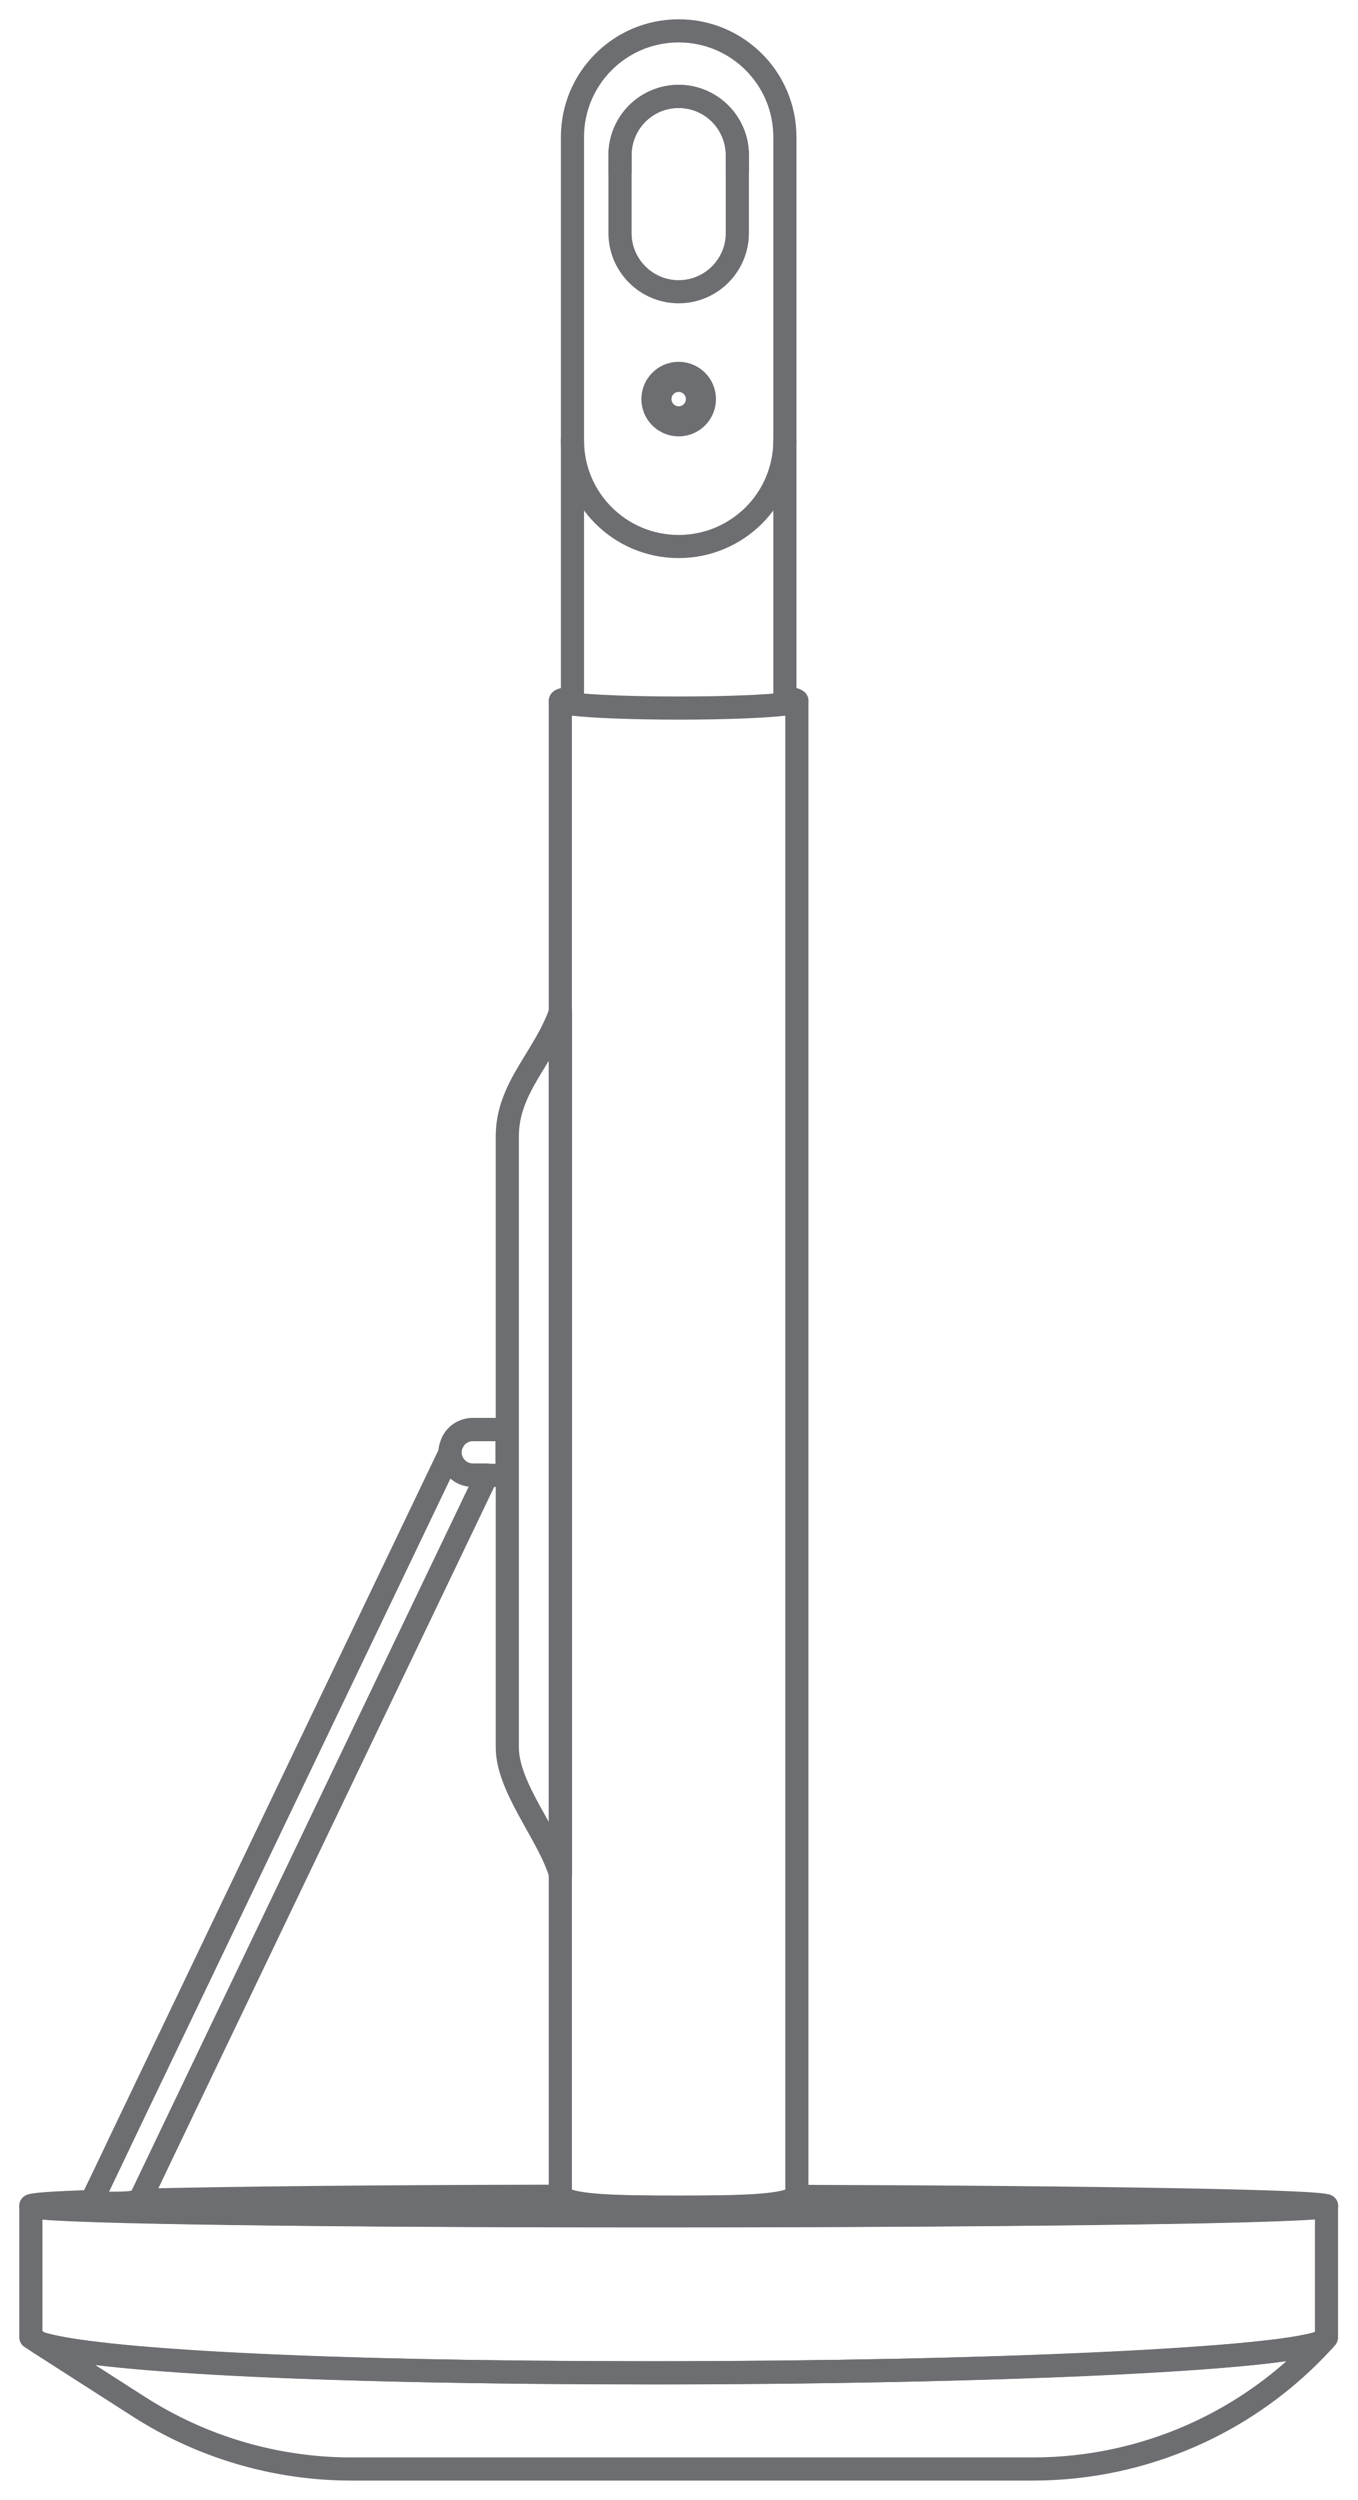 <svg width="44" height="81" viewBox="0 0 44 81" fill="none" xmlns="http://www.w3.org/2000/svg">
<path d="M2.965 71.324C1.688 71.369 1 71.417 1 71.47C1 71.47 1 71.474 1.004 71.478C1.081 71.535 1.938 71.587 3.451 71.632C3.677 71.636 3.92 71.644 4.175 71.652C4.345 71.652 4.522 71.66 4.709 71.664C4.891 71.664 5.081 71.672 5.279 71.676C5.376 71.676 5.477 71.68 5.578 71.68C5.78 71.684 5.986 71.688 6.201 71.692C9.731 71.753 14.884 71.79 21.112 71.79C27.34 71.79 32.961 71.753 36.941 71.692C37.183 71.688 37.418 71.684 37.648 71.68C37.762 71.68 37.875 71.68 37.988 71.676C38.211 71.672 38.429 71.668 38.639 71.664C38.849 71.66 39.052 71.656 39.25 71.652C39.545 71.644 39.824 71.636 40.087 71.632C41.931 71.583 42.983 71.527 42.983 71.474C42.983 71.316 35.622 71.187 25.795 71.159C25.573 71.49 23.955 71.514 21.989 71.514C20.024 71.514 18.394 71.49 18.184 71.154C12.259 71.163 7.523 71.211 4.535 71.284" stroke="#6D6E71" stroke-width="0.75" stroke-linecap="round" stroke-linejoin="round"></path>
<path d="M42.979 71.466V75.728C42.946 75.765 42.914 75.801 42.882 75.838C41.838 76.42 32.492 76.873 21.112 76.873C9.731 76.873 3.01 76.46 1.295 75.915L1 75.725V71.462C1 71.64 9.036 71.785 21.112 71.785C33.188 71.785 42.979 71.64 42.979 71.462V71.466Z" stroke="#6D6E71" stroke-width="0.75" stroke-linecap="round" stroke-linejoin="round"></path>
<path d="M42.882 75.838C40.471 78.483 37.054 79.991 33.471 79.991H11.381C8.947 79.991 6.557 79.291 4.506 77.977L1.295 75.918C3.01 76.46 10.261 76.877 21.112 76.877C31.962 76.877 41.838 76.42 42.882 75.842V75.838Z" stroke="#6D6E71" stroke-width="0.75" stroke-linecap="round" stroke-linejoin="round"></path>
<path d="M18.548 22.81V4.442C18.548 2.537 20.088 1 21.989 1C23.89 1 25.431 2.537 25.431 4.442V22.81" stroke="#6D6E71" stroke-width="0.75" stroke-linecap="round" stroke-linejoin="round"></path>
<path d="M25.431 14.265C25.431 15.215 25.047 16.077 24.424 16.7C23.797 17.322 22.94 17.706 21.989 17.706C20.088 17.706 18.548 16.17 18.548 14.265" stroke="#6D6E71" stroke-width="0.75" stroke-linecap="round" stroke-linejoin="round"></path>
<path d="M23.89 5.024V7.552C23.89 8.599 23.037 9.452 21.989 9.452C20.942 9.452 20.089 8.599 20.089 7.552V5.024C20.089 3.977 20.942 3.123 21.989 3.123C23.037 3.123 23.89 3.977 23.89 5.024Z" stroke="#6D6E71" stroke-width="0.75" stroke-linecap="round" stroke-linejoin="round"></path>
<path d="M20.089 5.562V5.024C20.089 4.498 20.303 4.025 20.643 3.681C20.986 3.338 21.464 3.123 21.989 3.123C23.037 3.123 23.89 3.977 23.89 5.024V5.562" stroke="#6D6E71" stroke-width="0.75" stroke-linecap="round" stroke-linejoin="round"></path>
<path d="M21.989 13.763C22.45 13.763 22.823 13.39 22.823 12.93C22.823 12.47 22.45 12.097 21.989 12.097C21.529 12.097 21.156 12.47 21.156 12.93C21.156 13.39 21.529 13.763 21.989 13.763Z" stroke="#6D6E71" stroke-width="0.75" stroke-linecap="round" stroke-linejoin="round"></path>
<path d="M21.989 13.072C22.068 13.072 22.131 13.008 22.131 12.93C22.131 12.852 22.068 12.789 21.989 12.789C21.911 12.789 21.848 12.852 21.848 12.93C21.848 13.008 21.911 13.072 21.989 13.072Z" stroke="#6D6E71" stroke-width="0.75" stroke-linecap="round" stroke-linejoin="round"></path>
<path d="M18.16 32.779V60.725C17.796 59.459 16.437 57.926 16.437 56.612V36.815C16.437 35.23 17.634 34.28 18.16 32.783V32.779Z" stroke="#6D6E71" stroke-width="0.75" stroke-linecap="round" stroke-linejoin="round"></path>
<path d="M25.819 22.709V71.07C25.819 71.098 25.811 71.126 25.795 71.15C25.573 71.478 23.955 71.506 21.989 71.506C20.024 71.506 18.394 71.482 18.18 71.146C18.164 71.122 18.155 71.094 18.155 71.07V22.709" stroke="#6D6E71" stroke-width="0.75" stroke-linecap="round" stroke-linejoin="round"></path>
<path d="M15.778 47.795L5.764 68.704L4.834 70.649L4.672 70.989L4.531 71.28C4.304 71.377 4.033 71.381 3.588 71.381C3.39 71.381 3.131 71.336 2.966 71.316L3.237 70.758L3.354 70.516L3.823 69.533L3.912 69.343L14.581 47.063C14.589 47.464 14.92 47.787 15.321 47.787H15.778V47.795Z" stroke="#6D6E71" stroke-width="0.75" stroke-linecap="round" stroke-linejoin="round"></path>
<path d="M16.433 46.315V47.799H15.32C14.92 47.799 14.588 47.476 14.58 47.075V47.055C14.58 46.934 14.613 46.821 14.665 46.72C14.783 46.477 15.033 46.315 15.32 46.315H16.433Z" stroke="#6D6E71" stroke-width="0.75" stroke-linecap="round" stroke-linejoin="round"></path>
<path d="M14.665 46.72C14.783 46.477 15.033 46.315 15.32 46.315H16.433V47.294" stroke="#6D6E71" stroke-width="0.75" stroke-linecap="round" stroke-linejoin="round"></path>
<path d="M25.431 22.608C25.682 22.64 25.819 22.673 25.819 22.709C25.819 22.746 25.682 22.778 25.431 22.81C24.808 22.887 23.502 22.94 21.989 22.94C20.477 22.94 19.171 22.887 18.548 22.81C18.297 22.778 18.159 22.746 18.159 22.709C18.159 22.673 18.301 22.64 18.548 22.608" stroke="#6D6E71" stroke-width="0.75" stroke-linecap="round" stroke-linejoin="round"></path>
</svg>
